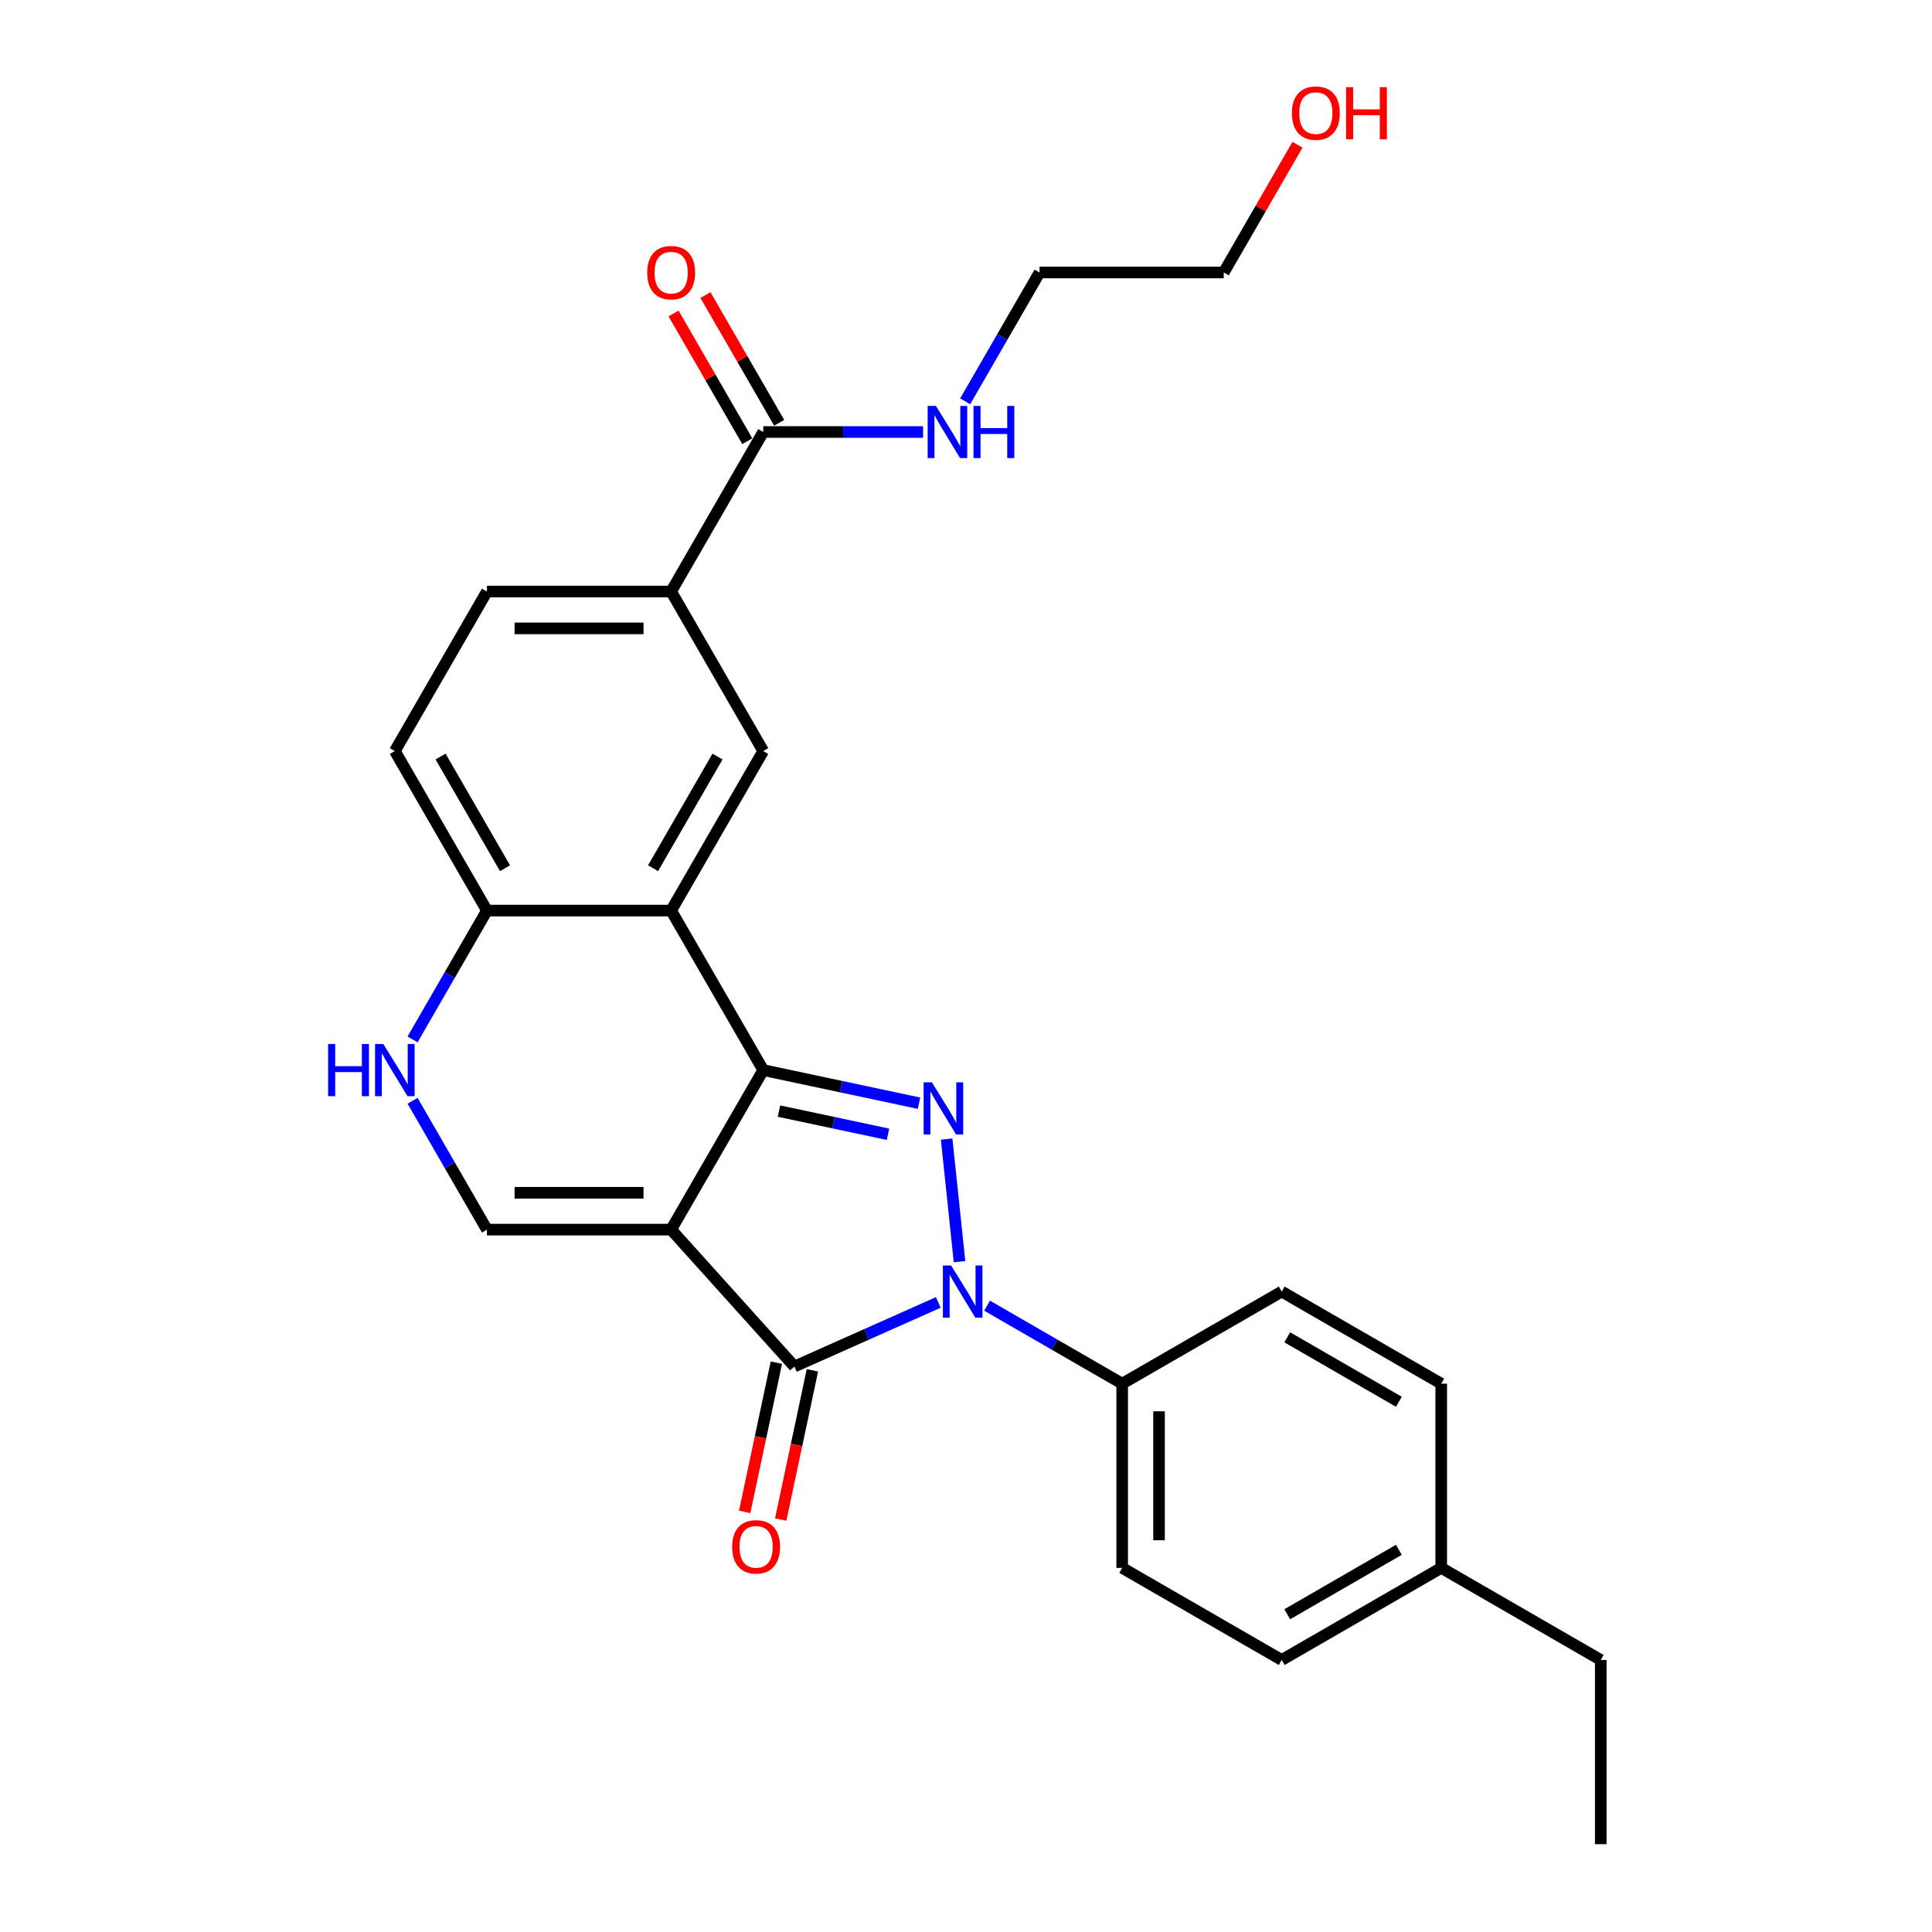 <?xml version='1.0' encoding='iso-8859-1'?>
<svg version='1.1' baseProfile='full'
              xmlns='http://www.w3.org/2000/svg'
                      xmlns:rdkit='http://www.rdkit.org/xml'
                      xmlns:xlink='http://www.w3.org/1999/xlink'
                  xml:space='preserve'
width='1000px' height='1000px' viewBox='0 0 1000 1000'>
<!-- END OF HEADER -->
<rect style='opacity:1.0;fill:#FFFFFF;stroke:none' width='1000' height='1000' x='0' y='0'> </rect>
<path class='bond-0' d='M 347.383,636.447 L 395.053,553.879' style='fill:none;fill-rule:evenodd;stroke:#000000;stroke-width:6px;stroke-linecap:butt;stroke-linejoin:miter;stroke-opacity:1' />
<path class='bond-3' d='M 347.383,636.447 L 411.179,707.3' style='fill:none;fill-rule:evenodd;stroke:#000000;stroke-width:6px;stroke-linecap:butt;stroke-linejoin:miter;stroke-opacity:1' />
<path class='bond-5' d='M 347.383,636.447 L 252.041,636.447' style='fill:none;fill-rule:evenodd;stroke:#000000;stroke-width:6px;stroke-linecap:butt;stroke-linejoin:miter;stroke-opacity:1' />
<path class='bond-5' d='M 333.082,617.379 L 266.342,617.379' style='fill:none;fill-rule:evenodd;stroke:#000000;stroke-width:6px;stroke-linecap:butt;stroke-linejoin:miter;stroke-opacity:1' />
<path class='bond-1' d='M 395.053,553.879 L 435.371,562.449' style='fill:none;fill-rule:evenodd;stroke:#000000;stroke-width:6px;stroke-linecap:butt;stroke-linejoin:miter;stroke-opacity:1' />
<path class='bond-1' d='M 435.371,562.449 L 475.688,571.019' style='fill:none;fill-rule:evenodd;stroke:#0000FF;stroke-width:6px;stroke-linecap:butt;stroke-linejoin:miter;stroke-opacity:1' />
<path class='bond-1' d='M 403.184,575.102 L 431.406,581.1' style='fill:none;fill-rule:evenodd;stroke:#000000;stroke-width:6px;stroke-linecap:butt;stroke-linejoin:miter;stroke-opacity:1' />
<path class='bond-1' d='M 431.406,581.1 L 459.629,587.099' style='fill:none;fill-rule:evenodd;stroke:#0000FF;stroke-width:6px;stroke-linecap:butt;stroke-linejoin:miter;stroke-opacity:1' />
<path class='bond-4' d='M 395.053,553.879 L 347.383,471.311' style='fill:none;fill-rule:evenodd;stroke:#000000;stroke-width:6px;stroke-linecap:butt;stroke-linejoin:miter;stroke-opacity:1' />
<path class='bond-27' d='M 489.981,589.586 L 496.65,653.036' style='fill:none;fill-rule:evenodd;stroke:#0000FF;stroke-width:6px;stroke-linecap:butt;stroke-linejoin:miter;stroke-opacity:1' />
<path class='bond-2' d='M 485.654,674.141 L 448.416,690.72' style='fill:none;fill-rule:evenodd;stroke:#0000FF;stroke-width:6px;stroke-linecap:butt;stroke-linejoin:miter;stroke-opacity:1' />
<path class='bond-2' d='M 448.416,690.72 L 411.179,707.3' style='fill:none;fill-rule:evenodd;stroke:#000000;stroke-width:6px;stroke-linecap:butt;stroke-linejoin:miter;stroke-opacity:1' />
<path class='bond-11' d='M 510.901,675.809 L 545.873,696' style='fill:none;fill-rule:evenodd;stroke:#0000FF;stroke-width:6px;stroke-linecap:butt;stroke-linejoin:miter;stroke-opacity:1' />
<path class='bond-11' d='M 545.873,696 L 580.846,716.192' style='fill:none;fill-rule:evenodd;stroke:#000000;stroke-width:6px;stroke-linecap:butt;stroke-linejoin:miter;stroke-opacity:1' />
<path class='bond-12' d='M 401.853,705.318 L 393.646,743.928' style='fill:none;fill-rule:evenodd;stroke:#000000;stroke-width:6px;stroke-linecap:butt;stroke-linejoin:miter;stroke-opacity:1' />
<path class='bond-12' d='M 393.646,743.928 L 385.439,782.539' style='fill:none;fill-rule:evenodd;stroke:#FF0000;stroke-width:6px;stroke-linecap:butt;stroke-linejoin:miter;stroke-opacity:1' />
<path class='bond-12' d='M 420.504,709.282 L 412.297,747.893' style='fill:none;fill-rule:evenodd;stroke:#000000;stroke-width:6px;stroke-linecap:butt;stroke-linejoin:miter;stroke-opacity:1' />
<path class='bond-12' d='M 412.297,747.893 L 404.091,786.504' style='fill:none;fill-rule:evenodd;stroke:#FF0000;stroke-width:6px;stroke-linecap:butt;stroke-linejoin:miter;stroke-opacity:1' />
<path class='bond-7' d='M 347.383,471.311 L 395.053,388.743' style='fill:none;fill-rule:evenodd;stroke:#000000;stroke-width:6px;stroke-linecap:butt;stroke-linejoin:miter;stroke-opacity:1' />
<path class='bond-7' d='M 338.02,449.392 L 371.389,391.594' style='fill:none;fill-rule:evenodd;stroke:#000000;stroke-width:6px;stroke-linecap:butt;stroke-linejoin:miter;stroke-opacity:1' />
<path class='bond-28' d='M 347.383,471.311 L 252.041,471.311' style='fill:none;fill-rule:evenodd;stroke:#000000;stroke-width:6px;stroke-linecap:butt;stroke-linejoin:miter;stroke-opacity:1' />
<path class='bond-6' d='M 252.041,636.447 L 232.791,603.105' style='fill:none;fill-rule:evenodd;stroke:#000000;stroke-width:6px;stroke-linecap:butt;stroke-linejoin:miter;stroke-opacity:1' />
<path class='bond-6' d='M 232.791,603.105 L 213.541,569.763' style='fill:none;fill-rule:evenodd;stroke:#0000FF;stroke-width:6px;stroke-linecap:butt;stroke-linejoin:miter;stroke-opacity:1' />
<path class='bond-8' d='M 213.541,537.995 L 232.791,504.653' style='fill:none;fill-rule:evenodd;stroke:#0000FF;stroke-width:6px;stroke-linecap:butt;stroke-linejoin:miter;stroke-opacity:1' />
<path class='bond-8' d='M 232.791,504.653 L 252.041,471.311' style='fill:none;fill-rule:evenodd;stroke:#000000;stroke-width:6px;stroke-linecap:butt;stroke-linejoin:miter;stroke-opacity:1' />
<path class='bond-10' d='M 395.053,388.743 L 347.383,306.175' style='fill:none;fill-rule:evenodd;stroke:#000000;stroke-width:6px;stroke-linecap:butt;stroke-linejoin:miter;stroke-opacity:1' />
<path class='bond-15' d='M 252.041,471.311 L 204.37,388.743' style='fill:none;fill-rule:evenodd;stroke:#000000;stroke-width:6px;stroke-linecap:butt;stroke-linejoin:miter;stroke-opacity:1' />
<path class='bond-15' d='M 261.404,449.392 L 228.035,391.594' style='fill:none;fill-rule:evenodd;stroke:#000000;stroke-width:6px;stroke-linecap:butt;stroke-linejoin:miter;stroke-opacity:1' />
<path class='bond-9' d='M 395.053,223.606 L 347.383,306.175' style='fill:none;fill-rule:evenodd;stroke:#000000;stroke-width:6px;stroke-linecap:butt;stroke-linejoin:miter;stroke-opacity:1' />
<path class='bond-13' d='M 403.31,218.839 L 384.225,185.783' style='fill:none;fill-rule:evenodd;stroke:#000000;stroke-width:6px;stroke-linecap:butt;stroke-linejoin:miter;stroke-opacity:1' />
<path class='bond-13' d='M 384.225,185.783 L 365.14,152.727' style='fill:none;fill-rule:evenodd;stroke:#FF0000;stroke-width:6px;stroke-linecap:butt;stroke-linejoin:miter;stroke-opacity:1' />
<path class='bond-13' d='M 386.797,228.374 L 367.712,195.317' style='fill:none;fill-rule:evenodd;stroke:#000000;stroke-width:6px;stroke-linecap:butt;stroke-linejoin:miter;stroke-opacity:1' />
<path class='bond-13' d='M 367.712,195.317 L 348.627,162.261' style='fill:none;fill-rule:evenodd;stroke:#FF0000;stroke-width:6px;stroke-linecap:butt;stroke-linejoin:miter;stroke-opacity:1' />
<path class='bond-18' d='M 395.053,223.606 L 436.413,223.606' style='fill:none;fill-rule:evenodd;stroke:#000000;stroke-width:6px;stroke-linecap:butt;stroke-linejoin:miter;stroke-opacity:1' />
<path class='bond-18' d='M 436.413,223.606 L 477.772,223.606' style='fill:none;fill-rule:evenodd;stroke:#0000FF;stroke-width:6px;stroke-linecap:butt;stroke-linejoin:miter;stroke-opacity:1' />
<path class='bond-29' d='M 347.383,306.175 L 252.041,306.175' style='fill:none;fill-rule:evenodd;stroke:#000000;stroke-width:6px;stroke-linecap:butt;stroke-linejoin:miter;stroke-opacity:1' />
<path class='bond-29' d='M 333.082,325.243 L 266.342,325.243' style='fill:none;fill-rule:evenodd;stroke:#000000;stroke-width:6px;stroke-linecap:butt;stroke-linejoin:miter;stroke-opacity:1' />
<path class='bond-16' d='M 580.846,716.192 L 580.846,811.533' style='fill:none;fill-rule:evenodd;stroke:#000000;stroke-width:6px;stroke-linecap:butt;stroke-linejoin:miter;stroke-opacity:1' />
<path class='bond-16' d='M 599.914,730.493 L 599.914,797.232' style='fill:none;fill-rule:evenodd;stroke:#000000;stroke-width:6px;stroke-linecap:butt;stroke-linejoin:miter;stroke-opacity:1' />
<path class='bond-17' d='M 580.846,716.192 L 663.414,668.521' style='fill:none;fill-rule:evenodd;stroke:#000000;stroke-width:6px;stroke-linecap:butt;stroke-linejoin:miter;stroke-opacity:1' />
<path class='bond-14' d='M 252.041,306.175 L 204.37,388.743' style='fill:none;fill-rule:evenodd;stroke:#000000;stroke-width:6px;stroke-linecap:butt;stroke-linejoin:miter;stroke-opacity:1' />
<path class='bond-19' d='M 580.846,811.533 L 663.414,859.204' style='fill:none;fill-rule:evenodd;stroke:#000000;stroke-width:6px;stroke-linecap:butt;stroke-linejoin:miter;stroke-opacity:1' />
<path class='bond-20' d='M 663.414,668.521 L 745.982,716.192' style='fill:none;fill-rule:evenodd;stroke:#000000;stroke-width:6px;stroke-linecap:butt;stroke-linejoin:miter;stroke-opacity:1' />
<path class='bond-20' d='M 666.265,692.185 L 724.063,725.555' style='fill:none;fill-rule:evenodd;stroke:#000000;stroke-width:6px;stroke-linecap:butt;stroke-linejoin:miter;stroke-opacity:1' />
<path class='bond-23' d='M 499.566,207.723 L 518.816,174.38' style='fill:none;fill-rule:evenodd;stroke:#0000FF;stroke-width:6px;stroke-linecap:butt;stroke-linejoin:miter;stroke-opacity:1' />
<path class='bond-23' d='M 518.816,174.38 L 538.066,141.038' style='fill:none;fill-rule:evenodd;stroke:#000000;stroke-width:6px;stroke-linecap:butt;stroke-linejoin:miter;stroke-opacity:1' />
<path class='bond-30' d='M 663.414,859.204 L 745.982,811.533' style='fill:none;fill-rule:evenodd;stroke:#000000;stroke-width:6px;stroke-linecap:butt;stroke-linejoin:miter;stroke-opacity:1' />
<path class='bond-30' d='M 666.265,835.54 L 724.063,802.17' style='fill:none;fill-rule:evenodd;stroke:#000000;stroke-width:6px;stroke-linecap:butt;stroke-linejoin:miter;stroke-opacity:1' />
<path class='bond-21' d='M 745.982,716.192 L 745.982,811.533' style='fill:none;fill-rule:evenodd;stroke:#000000;stroke-width:6px;stroke-linecap:butt;stroke-linejoin:miter;stroke-opacity:1' />
<path class='bond-25' d='M 745.982,811.533 L 828.55,859.204' style='fill:none;fill-rule:evenodd;stroke:#000000;stroke-width:6px;stroke-linecap:butt;stroke-linejoin:miter;stroke-opacity:1' />
<path class='bond-22' d='M 671.577,74.926 L 652.492,107.982' style='fill:none;fill-rule:evenodd;stroke:#FF0000;stroke-width:6px;stroke-linecap:butt;stroke-linejoin:miter;stroke-opacity:1' />
<path class='bond-22' d='M 652.492,107.982 L 633.407,141.038' style='fill:none;fill-rule:evenodd;stroke:#000000;stroke-width:6px;stroke-linecap:butt;stroke-linejoin:miter;stroke-opacity:1' />
<path class='bond-24' d='M 538.066,141.038 L 633.407,141.038' style='fill:none;fill-rule:evenodd;stroke:#000000;stroke-width:6px;stroke-linecap:butt;stroke-linejoin:miter;stroke-opacity:1' />
<path class='bond-26' d='M 828.55,859.204 L 828.55,954.545' style='fill:none;fill-rule:evenodd;stroke:#000000;stroke-width:6px;stroke-linecap:butt;stroke-linejoin:miter;stroke-opacity:1' />
<path  class='atom-2' d='M 482.343 560.201
L 491.191 574.503
Q 492.068 575.914, 493.479 578.469
Q 494.89 581.024, 494.966 581.176
L 494.966 560.201
L 498.551 560.201
L 498.551 587.202
L 494.852 587.202
L 485.356 571.566
Q 484.25 569.736, 483.068 567.638
Q 481.924 565.54, 481.58 564.892
L 481.58 587.202
L 478.072 587.202
L 478.072 560.201
L 482.343 560.201
' fill='#0000FF'/>
<path  class='atom-3' d='M 492.309 655.021
L 501.157 669.322
Q 502.034 670.733, 503.445 673.288
Q 504.856 675.843, 504.932 675.996
L 504.932 655.021
L 508.517 655.021
L 508.517 682.021
L 504.818 682.021
L 495.322 666.385
Q 494.216 664.555, 493.034 662.457
Q 491.89 660.36, 491.546 659.711
L 491.546 682.021
L 488.038 682.021
L 488.038 655.021
L 492.309 655.021
' fill='#0000FF'/>
<path  class='atom-7' d='M 169.838 540.379
L 173.499 540.379
L 173.499 551.858
L 187.304 551.858
L 187.304 540.379
L 190.965 540.379
L 190.965 567.379
L 187.304 567.379
L 187.304 554.909
L 173.499 554.909
L 173.499 567.379
L 169.838 567.379
L 169.838 540.379
' fill='#0000FF'/>
<path  class='atom-7' d='M 198.402 540.379
L 207.25 554.68
Q 208.127 556.091, 209.538 558.646
Q 210.949 561.201, 211.025 561.354
L 211.025 540.379
L 214.61 540.379
L 214.61 567.379
L 210.911 567.379
L 201.415 551.743
Q 200.309 549.913, 199.127 547.815
Q 197.983 545.718, 197.639 545.07
L 197.639 567.379
L 194.131 567.379
L 194.131 540.379
L 198.402 540.379
' fill='#0000FF'/>
<path  class='atom-13' d='M 378.962 800.634
Q 378.962 794.151, 382.165 790.528
Q 385.369 786.905, 391.356 786.905
Q 397.343 786.905, 400.547 790.528
Q 403.75 794.151, 403.75 800.634
Q 403.75 807.194, 400.509 810.931
Q 397.267 814.63, 391.356 814.63
Q 385.407 814.63, 382.165 810.931
Q 378.962 807.232, 378.962 800.634
M 391.356 811.579
Q 395.475 811.579, 397.687 808.834
Q 399.937 806.05, 399.937 800.634
Q 399.937 795.333, 397.687 792.664
Q 395.475 789.956, 391.356 789.956
Q 387.237 789.956, 384.987 792.625
Q 382.775 795.295, 382.775 800.634
Q 382.775 806.088, 384.987 808.834
Q 387.237 811.579, 391.356 811.579
' fill='#FF0000'/>
<path  class='atom-14' d='M 334.988 141.115
Q 334.988 134.631, 338.192 131.008
Q 341.395 127.385, 347.383 127.385
Q 353.37 127.385, 356.574 131.008
Q 359.777 134.631, 359.777 141.115
Q 359.777 147.674, 356.536 151.411
Q 353.294 155.111, 347.383 155.111
Q 341.433 155.111, 338.192 151.411
Q 334.988 147.712, 334.988 141.115
M 347.383 152.06
Q 351.501 152.06, 353.713 149.314
Q 355.963 146.53, 355.963 141.115
Q 355.963 135.814, 353.713 133.144
Q 351.501 130.436, 347.383 130.436
Q 343.264 130.436, 341.014 133.106
Q 338.802 135.775, 338.802 141.115
Q 338.802 146.568, 341.014 149.314
Q 343.264 152.06, 347.383 152.06
' fill='#FF0000'/>
<path  class='atom-19' d='M 484.427 210.106
L 493.274 224.407
Q 494.151 225.818, 495.563 228.374
Q 496.974 230.929, 497.05 231.081
L 497.05 210.106
L 500.635 210.106
L 500.635 237.107
L 496.935 237.107
L 487.439 221.471
Q 486.333 219.64, 485.151 217.543
Q 484.007 215.445, 483.664 214.797
L 483.664 237.107
L 480.155 237.107
L 480.155 210.106
L 484.427 210.106
' fill='#0000FF'/>
<path  class='atom-19' d='M 503.876 210.106
L 507.537 210.106
L 507.537 221.585
L 521.343 221.585
L 521.343 210.106
L 525.004 210.106
L 525.004 237.107
L 521.343 237.107
L 521.343 224.636
L 507.537 224.636
L 507.537 237.107
L 503.876 237.107
L 503.876 210.106
' fill='#0000FF'/>
<path  class='atom-23' d='M 668.684 58.546
Q 668.684 52.063, 671.887 48.44
Q 675.091 44.817, 681.078 44.817
Q 687.065 44.817, 690.269 48.44
Q 693.472 52.063, 693.472 58.546
Q 693.472 65.106, 690.231 68.843
Q 686.989 72.543, 681.078 72.543
Q 675.129 72.543, 671.887 68.843
Q 668.684 65.144, 668.684 58.546
M 681.078 69.492
Q 685.197 69.492, 687.409 66.746
Q 689.659 63.962, 689.659 58.546
Q 689.659 53.245, 687.409 50.576
Q 685.197 47.868, 681.078 47.868
Q 676.959 47.868, 674.709 50.538
Q 672.497 53.207, 672.497 58.546
Q 672.497 64, 674.709 66.746
Q 676.959 69.492, 681.078 69.492
' fill='#FF0000'/>
<path  class='atom-23' d='M 696.714 45.122
L 700.375 45.122
L 700.375 56.601
L 714.181 56.601
L 714.181 45.122
L 717.842 45.122
L 717.842 72.123
L 714.181 72.123
L 714.181 59.652
L 700.375 59.652
L 700.375 72.123
L 696.714 72.123
L 696.714 45.122
' fill='#FF0000'/>
</svg>
